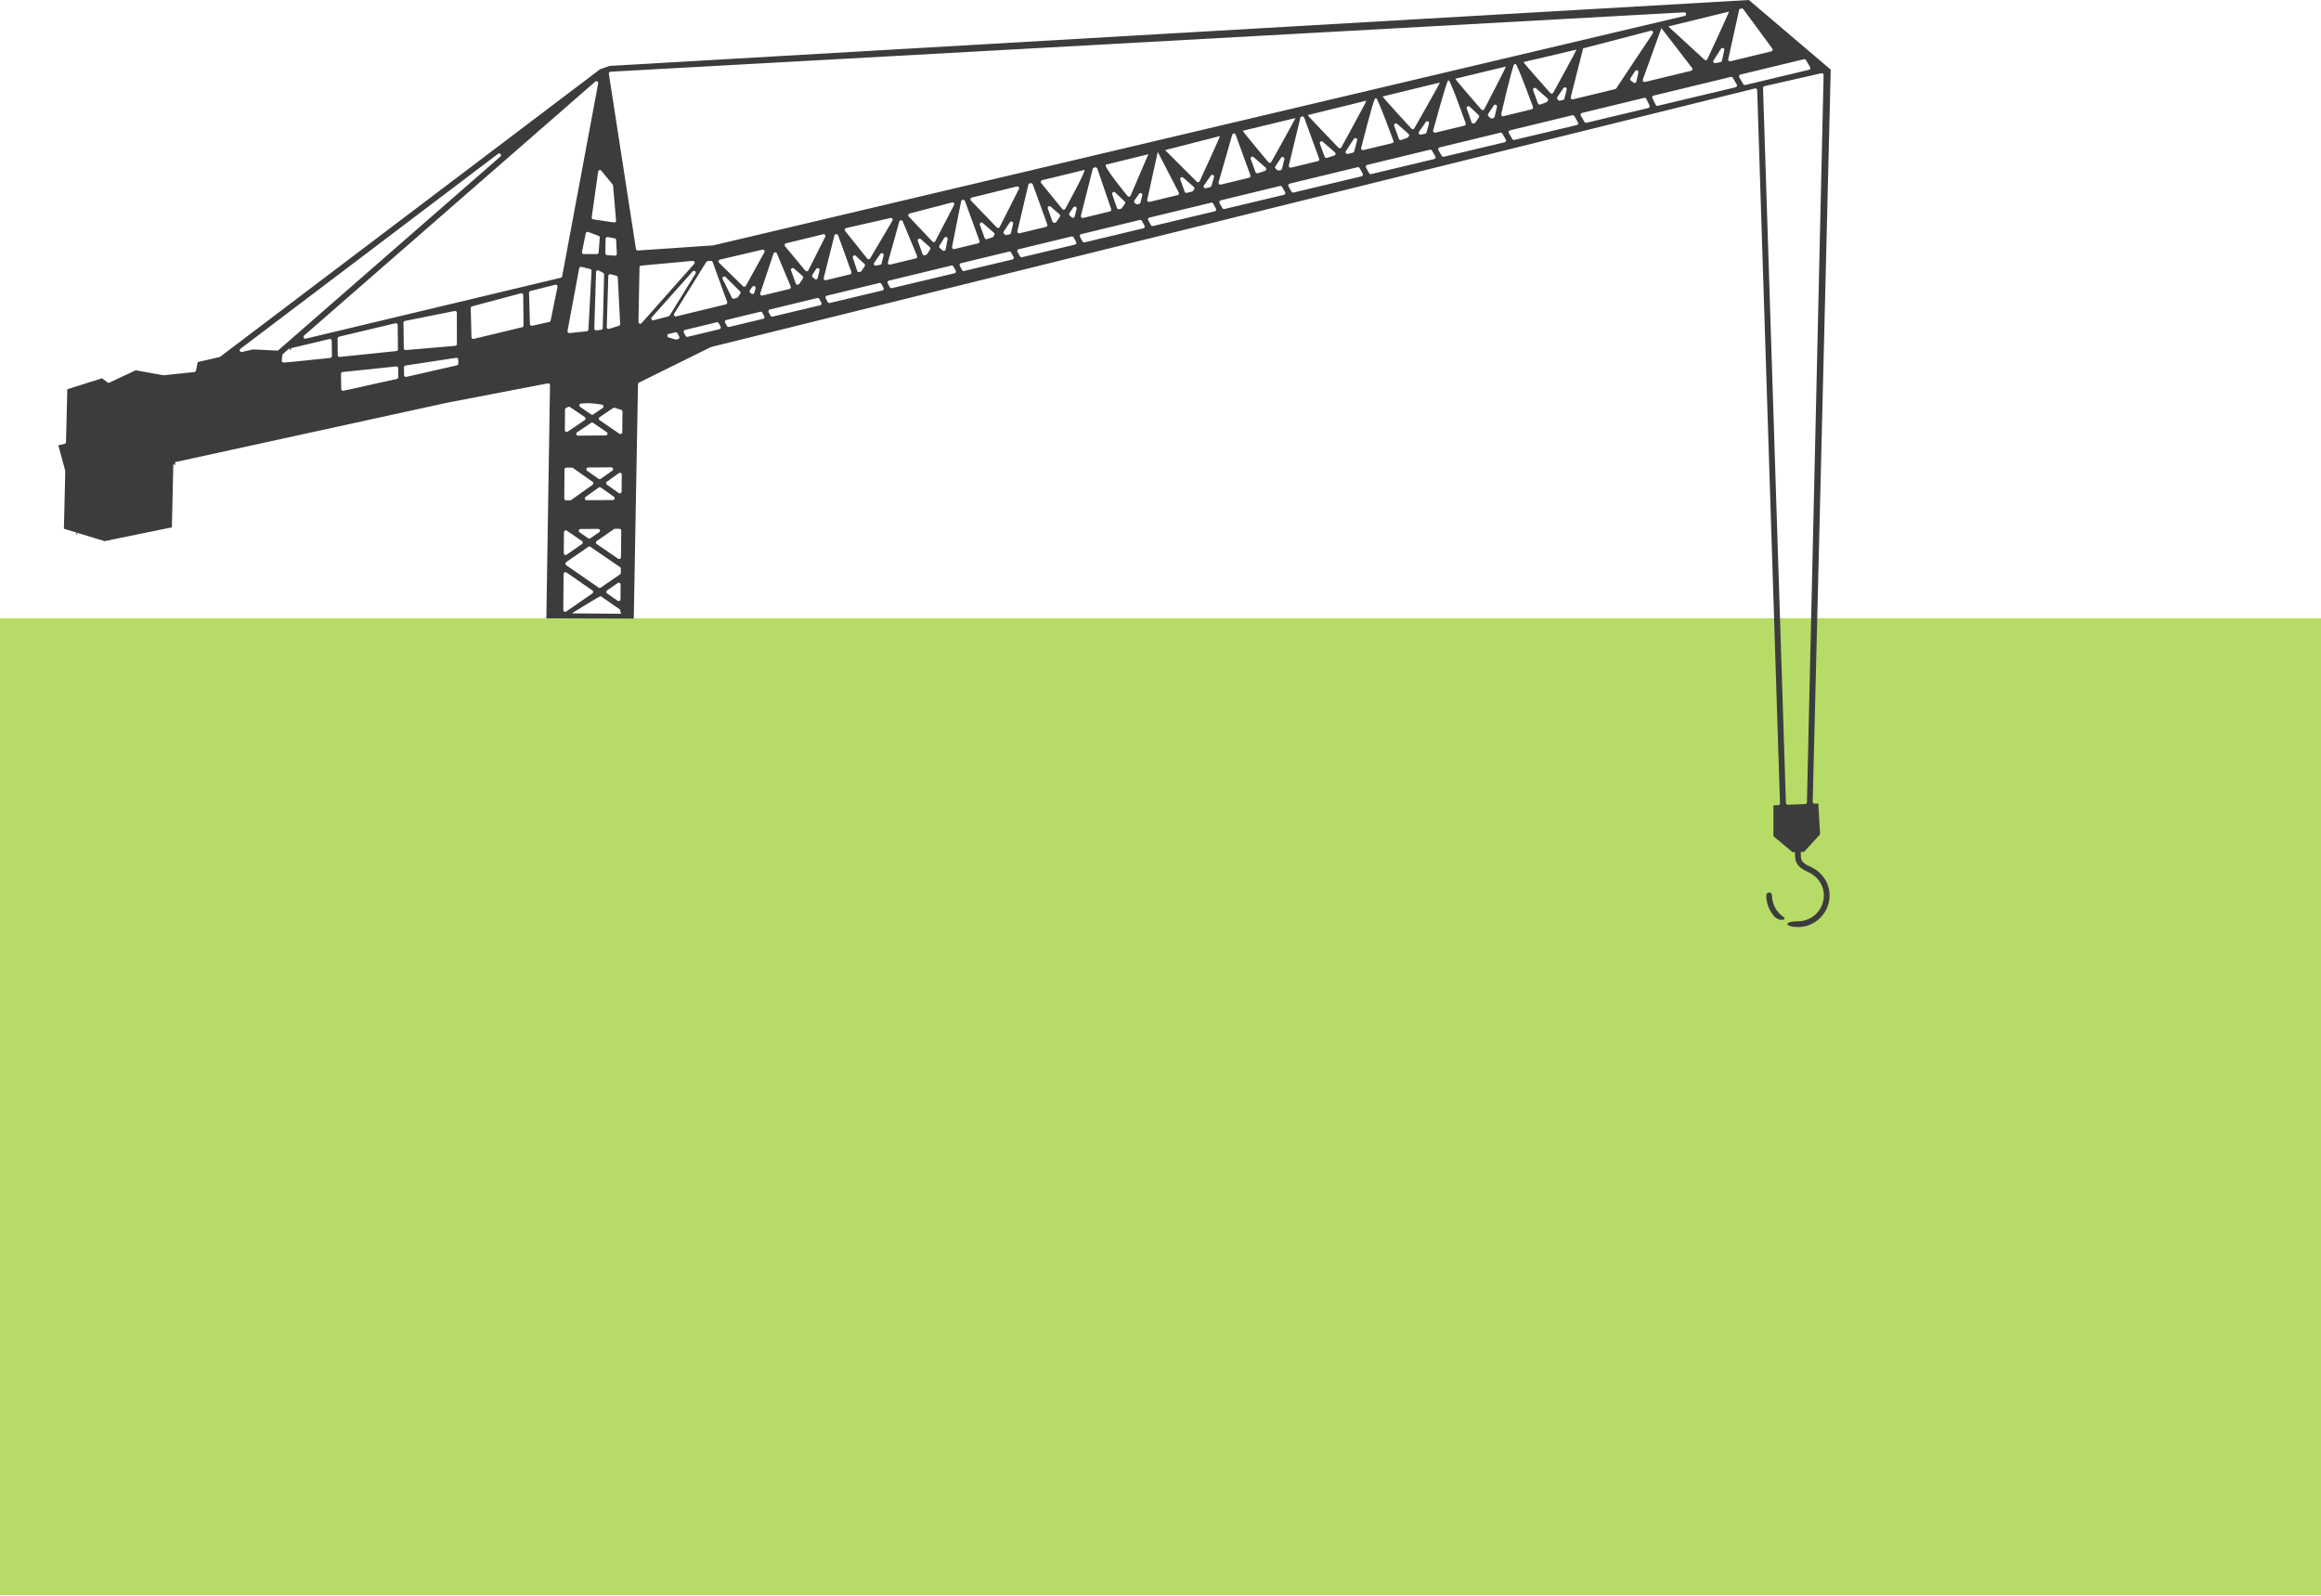 <?xml version="1.0" encoding="UTF-8" standalone="no"?><!DOCTYPE svg PUBLIC "-//W3C//DTD SVG 1.1//EN" "http://www.w3.org/Graphics/SVG/1.1/DTD/svg11.dtd"><svg width="100%" height="100%" viewBox="0 0 2250 1547" version="1.1" xmlns="http://www.w3.org/2000/svg" xmlns:xlink="http://www.w3.org/1999/xlink" xml:space="preserve" xmlns:serif="http://www.serif.com/" style="fill-rule:evenodd;clip-rule:evenodd;stroke-linejoin:round;stroke-miterlimit:2;"><rect x="-0" y="599.315" width="2250" height="946.825" style="fill:#b7db67;"/><path d="M1745.72,825.843l3.097,-0.107c0,0 15.618,-16.981 15.618,-16.981c-0,-0 -1.769,-29.833 -1.769,-29.833c-0,0 -3.572,0.144 -3.572,0.144c-0.482,0.02 -0.95,-0.161 -1.295,-0.499c-0.344,-0.337 -0.533,-0.802 -0.523,-1.284l17.448,-709.788c0,0 -79.349,-67.495 -79.349,-67.495l-1104.46,63.908c-0,-0 -9.152,3.199 -9.152,3.199c0,0 -368.324,278.706 -368.324,278.706c-0.196,0.149 -0.421,0.254 -0.661,0.309l-21.11,4.881c-0,0 -1.671,8.251 -1.671,8.251c-0.152,0.749 -0.772,1.313 -1.533,1.392l-29.855,3.097c-0.164,0.017 -0.329,0.011 -0.491,-0.018l-26.545,-4.791c0,0 -25.492,11.972 -25.492,11.972c-0.587,0.276 -1.279,0.204 -1.797,-0.187l-5.355,-4.043c0,0 -33.682,10.652 -33.682,10.652c-0,-0 -1.246,51.204 -1.246,51.204c-0.019,0.788 -0.563,1.466 -1.328,1.655l-6.127,1.514c-0,0 6.683,24.545 6.683,24.545c0.045,0.163 0.065,0.332 0.061,0.501l-1.338,55.768c0,-0 11.045,3.35 11.045,3.35l-0.033,0.222l0.058,-0.007c1.017,-0.13 1.154,0.587 1.002,1.403l0.191,-0.225c0,0 0.059,0.346 0.059,0.346l-0.346,0.41l1.005,0.306c0.026,-0.081 0.045,-0.165 0.058,-0.251c0.128,-0.857 -0.392,-1.678 -1.22,-1.93l27.624,8.405c-0,0 65.233,-13.358 65.233,-13.358c-0,-0 1.396,-61.628 1.396,-61.628l1.709,1.749l0.039,-1.709l0.123,0.035l-0.179,-1.653l264.247,-57.706c0.015,-0.003 0.029,-0.006 0.044,-0.009l97.101,-18.646c0.515,-0.099 1.047,0.039 1.449,0.374c0.403,0.336 0.634,0.834 0.629,1.358l-3.546,226.022l84.753,0.251l4.085,-227.189c0.007,-0.658 0.383,-1.257 0.974,-1.549l69.553,-34.381c0.114,-0.056 0.232,-0.099 0.355,-0.129l1011.91,-250.628c0.514,-0.127 1.058,-0.015 1.479,0.306c0.422,0.321 0.675,0.815 0.689,1.344l22.111,691.299c0.026,0.957 -0.724,1.757 -1.681,1.794l-4.694,0.18c-0,0 -0,29.908 -0,29.908c-0,0 18.598,15.537 18.598,15.537l2.377,-0.082l0,2.865c0,3 0.408,6.182 2.397,9.066c1.981,2.871 5.303,5.209 10.418,7.41c0.018,0.013 0.024,0.035 0.044,0.044c8.815,3.948 15.036,12.324 15.036,22.533c-0,13.897 -11.208,25.104 -25.105,25.104c-13.899,0 -13.289,5.458 0,5.58c16.912,0.155 30.685,-13.77 30.685,-30.684c-0,-12.512 -7.724,-22.882 -18.393,-27.633c-0.015,-0.016 -0.031,-0.031 -0.044,-0.044c-4.613,-1.976 -6.873,-3.83 -8.021,-5.493c-1.147,-1.662 -1.437,-3.352 -1.437,-5.883l-0,-3.056Zm-16.827,62.944c-2.395,-1.614 -4.494,-3.63 -6.204,-5.953c-3.058,-4.16 -4.864,-9.305 -4.864,-14.883c0.021,-1.472 -1.316,-2.834 -2.79,-2.834c-1.473,0 -2.81,1.362 -2.79,2.834c-0,7.39 2.63,14.181 7.002,19.486c5.634,6.834 13.648,4.046 9.646,1.35Zm36.793,-817.776c0.524,-0.119 1.074,0.01 1.491,0.349c0.416,0.34 0.654,0.852 0.643,1.39l-16.157,704.968c-0.018,0.925 -0.754,1.676 -1.679,1.712l-16.889,0.668c-0.467,0.018 -0.922,-0.151 -1.263,-0.471c-0.342,-0.319 -0.541,-0.762 -0.554,-1.229l-22.171,-693.123c-0.023,-0.834 0.547,-1.568 1.361,-1.752l55.218,-12.512Zm-1163.72,523.953l-47.652,-0.413c0.598,-0.413 27.424,-17.056 28.022,-16.643l18.299,12.634c0.478,0.33 1.337,3.842 1.331,4.422Zm-27.673,-22.614c0.472,0.327 0.753,0.865 0.753,1.439c-0.001,0.574 -0.284,1.111 -0.756,1.437l-25.499,17.585c-0.538,0.371 -1.236,0.411 -1.813,0.105c-0.576,-0.305 -0.934,-0.907 -0.928,-1.559l0.306,-35.048c0.005,-0.648 0.369,-1.239 0.944,-1.537c0.575,-0.298 1.268,-0.254 1.8,0.115l25.193,17.463Zm24.598,-7.23c0.537,-0.372 1.236,-0.413 1.813,-0.108c0.577,0.306 0.936,0.908 0.931,1.56l-0.123,14.369c-0.005,0.647 -0.368,1.238 -0.943,1.537c-0.575,0.298 -1.267,0.254 -1.799,-0.114l-10.324,-7.139c-0.472,-0.327 -0.754,-0.864 -0.754,-1.438c-0,-0.574 0.281,-1.111 0.753,-1.438l10.446,-7.229Zm2.196,-15.403c0.482,0.328 0.768,0.875 0.763,1.457l-0.032,4.161c-0.004,0.571 -0.287,1.103 -0.756,1.427l-18.696,12.876c-0.598,0.412 -1.387,0.411 -1.985,-0.001l-31.586,-21.805c-0.473,-0.326 -0.755,-0.863 -0.755,-1.438c-0,-0.574 0.281,-1.112 0.754,-1.438l21.519,-14.884c0.595,-0.412 1.382,-0.414 1.98,-0.006l28.794,19.651Zm-0.618,-37.145c0.469,-0.003 0.919,0.182 1.25,0.514c0.331,0.332 0.515,0.783 0.51,1.252l-0.259,25.846c-0.007,0.646 -0.368,1.235 -0.941,1.533c-0.572,0.298 -1.263,0.257 -1.795,-0.108l-20.808,-14.246c-0.475,-0.325 -0.76,-0.863 -0.761,-1.439c-0.001,-0.576 0.282,-1.115 0.755,-1.442l16.767,-11.571c0.288,-0.199 0.63,-0.307 0.981,-0.309l4.301,-0.03Zm-53.764,3.25c0.007,-0.646 0.368,-1.235 0.941,-1.534c0.572,-0.298 1.262,-0.257 1.795,0.108l14.73,10.082c0.474,0.325 0.759,0.862 0.761,1.437c0.001,0.575 -0.28,1.114 -0.752,1.442l-14.928,10.359c-0.537,0.373 -1.237,0.415 -1.815,0.109c-0.577,-0.306 -0.936,-0.909 -0.93,-1.562l0.198,-20.441Zm15.092,0.15c-0.629,-0.434 -0.903,-1.225 -0.678,-1.954c0.225,-0.73 0.898,-1.229 1.661,-1.233l17.099,-0.093c0.767,-0.004 1.447,0.492 1.677,1.223c0.23,0.731 -0.043,1.527 -0.673,1.963l-8.611,5.953c-0.598,0.414 -1.389,0.414 -1.987,0.001l-8.488,-5.86Zm-14.579,-60.921c0.007,-0.956 0.782,-1.73 1.739,-1.735l5.394,-0.029c0.363,-0.002 0.718,0.109 1.015,0.318l19.088,13.421c0.464,0.326 0.741,0.858 0.743,1.425c0.002,0.567 -0.271,1.1 -0.733,1.429l-20.747,14.794c-0.293,0.208 -0.643,0.322 -1.002,0.324l-3.945,0.03c-0.469,0.003 -0.919,-0.181 -1.25,-0.512c-0.331,-0.332 -0.515,-0.782 -0.512,-1.25l0.21,-28.215Zm47.95,26.495c0.623,0.437 0.891,1.226 0.664,1.952c-0.227,0.726 -0.898,1.222 -1.658,1.227l-25.529,0.151c-0.762,0.005 -1.439,-0.485 -1.673,-1.21c-0.235,-0.725 0.027,-1.519 0.648,-1.961l12.771,-9.112c0.604,-0.431 1.414,-0.434 2.02,-0.008l12.757,8.961Zm4.827,-22.954c0.535,-0.382 1.24,-0.432 1.824,-0.127c0.584,0.304 0.947,0.91 0.94,1.568l-0.169,16.492c-0.006,0.65 -0.373,1.243 -0.952,1.539c-0.579,0.296 -1.274,0.246 -1.805,-0.129l-11.524,-8.141c-0.463,-0.327 -0.738,-0.857 -0.74,-1.423c-0.001,-0.567 0.272,-1.099 0.733,-1.428l11.693,-8.351Zm-7.391,-5.579c0.763,-0.005 1.441,0.485 1.676,1.211c0.234,0.726 -0.029,1.52 -0.651,1.962l-11.273,8.016c-0.604,0.429 -1.411,0.432 -2.017,0.007l-11.219,-7.865c-0.622,-0.436 -0.891,-1.226 -0.665,-1.952c0.227,-0.726 0.897,-1.222 1.657,-1.227l22.492,-0.152Zm-4.424,-34.077c0.63,0.433 0.906,1.224 0.682,1.955c-0.224,0.73 -0.897,1.231 -1.661,1.235l-26.834,0.154c-0.771,0.005 -1.453,-0.496 -1.681,-1.232c-0.227,-0.737 0.055,-1.535 0.694,-1.966l13.654,-9.202c0.595,-0.401 1.375,-0.397 1.967,0.009l13.179,9.047Zm14.061,-21.591c0.707,0.248 1.178,0.919 1.171,1.668l-0.198,20.018c-0.007,0.645 -0.368,1.234 -0.939,1.533c-0.572,0.298 -1.262,0.258 -1.795,-0.106l-19.269,-13.15c-0.479,-0.327 -0.764,-0.869 -0.763,-1.448c0.001,-0.579 0.289,-1.12 0.768,-1.444l13.151,-8.899c0.436,-0.296 0.983,-0.378 1.488,-0.225c2.318,0.704 4.465,1.382 6.386,2.053Zm-51.342,-2.875c0.559,-0.263 1.217,-0.21 1.728,0.138l14.246,9.718c0.478,0.327 0.764,0.869 0.763,1.448c-0.002,0.579 -0.289,1.12 -0.769,1.445l-16.568,11.206c-0.538,0.364 -1.233,0.4 -1.806,0.093c-0.572,-0.306 -0.927,-0.905 -0.922,-1.554l0.151,-19.983c0.005,-0.664 0.386,-1.268 0.983,-1.559c0.689,-0.336 1.472,-0.613 2.194,-0.952Zm24.157,7.279c-0.595,0.405 -1.377,0.404 -1.971,-0.002l-10.691,-7.32c-0.603,-0.412 -0.886,-1.156 -0.709,-1.865c0.176,-0.708 0.774,-1.233 1.5,-1.315c1.917,-0.217 3.817,-0.404 5.873,-0.404c4.907,-0 9.895,0.584 14.567,1.457c0.696,0.13 1.244,0.667 1.39,1.36c0.145,0.693 -0.142,1.406 -0.728,1.804l-9.231,6.285Zm-189.012,-36.141c0.005,0.824 -0.565,1.541 -1.37,1.719l-51.756,11.478c-0.513,0.114 -1.049,-0.009 -1.462,-0.334c-0.412,-0.326 -0.656,-0.819 -0.665,-1.344l-0.245,-14.729c-0.015,-0.907 0.666,-1.675 1.567,-1.768l51.94,-5.406c0.49,-0.051 0.98,0.108 1.347,0.436c0.367,0.329 0.579,0.798 0.582,1.291l0.062,8.657Zm58.236,-13.152c0.007,0.821 -0.559,1.536 -1.36,1.719l-49.096,11.174c-0.515,0.118 -1.055,-0.004 -1.47,-0.331c-0.415,-0.327 -0.66,-0.824 -0.666,-1.352l-0.093,-7.59c-0.011,-0.873 0.623,-1.619 1.485,-1.75l49.157,-7.471c0.501,-0.077 1.011,0.069 1.397,0.397c0.386,0.329 0.61,0.81 0.614,1.317l0.032,3.887Zm-161.95,-14.008l-0.112,-0.951l37.207,-8.899c0.517,-0.124 1.062,-0.005 1.481,0.321c0.42,0.327 0.668,0.827 0.674,1.358l0.181,14.911c0.011,0.904 -0.669,1.667 -1.569,1.76l-38.754,4.009l-6.442,0.431c-0.515,0.034 -1.02,-0.161 -1.377,-0.533c-0.358,-0.373 -0.533,-0.885 -0.478,-1.398l0.563,-5.225c0.047,-0.439 0.259,-0.845 0.593,-1.134l7.002,-6.07c-0.493,0.427 -0.702,1.088 -0.558,1.711l0.653,0.521l0.936,-0.812Zm47.004,7.558c-0.49,0.051 -0.978,-0.106 -1.345,-0.434c-0.368,-0.328 -0.579,-0.796 -0.584,-1.288l-0.149,-16.187c-0.007,-0.815 0.55,-1.527 1.343,-1.717l54.754,-13.06c0.518,-0.123 1.063,-0.004 1.482,0.323c0.419,0.327 0.666,0.827 0.672,1.359l0.26,23.538c0.01,0.903 -0.67,1.665 -1.568,1.758l-54.865,5.708Zm-94.804,-4.802c-0.804,0.186 -1.629,-0.215 -1.978,-0.962c-0.35,-0.748 -0.13,-1.638 0.528,-2.136l249.747,-189.002c0.752,-0.568 1.818,-0.439 2.412,0.292c0.594,0.731 0.502,1.801 -0.207,2.42l-215.122,187.603c-0.341,0.298 -0.783,0.451 -1.235,0.429l-23.371,-1.142c0,0 -10.774,2.498 -10.774,2.498Zm158.783,-1.876c-0.484,0.041 -0.964,-0.121 -1.323,-0.448c-0.36,-0.326 -0.567,-0.788 -0.573,-1.273l-0.292,-24.754c-0.009,-0.841 0.581,-1.569 1.406,-1.735l48.247,-9.656c0.514,-0.103 1.046,0.03 1.451,0.361c0.405,0.332 0.64,0.827 0.641,1.351l0.043,30.342c0.002,0.909 -0.694,1.668 -1.6,1.744l-48,4.068Zm262.132,-10.171l-0.038,0.063c-0.172,0 -0.344,-0.025 -0.509,-0.075l-6.789,-2.066c-0.755,-0.23 -1.262,-0.936 -1.239,-1.724c0.023,-0.788 0.571,-1.463 1.337,-1.648l6.53,-1.577c0.763,-0.184 1.555,0.163 1.938,0.848l1.777,3.188c0.265,0.474 0.294,1.045 0.079,1.543c-0.215,0.499 -0.649,0.87 -1.176,1.003l-1.55,0.393c-0.118,0.03 -0.238,0.048 -0.36,0.052Zm-147.917,-13.668c0.009,0.815 -0.547,1.528 -1.339,1.719l-47.001,11.3c-0.513,0.123 -1.055,0.008 -1.473,-0.314c-0.419,-0.321 -0.67,-0.814 -0.683,-1.342l-0.714,-28.157c-0.021,-0.808 0.515,-1.524 1.296,-1.733l47.397,-12.664c0.522,-0.139 1.079,-0.03 1.509,0.297c0.43,0.327 0.685,0.834 0.691,1.374l0.317,29.52Zm69.495,-236.346c0.561,-0.489 1.37,-0.569 2.017,-0.2c0.646,0.369 0.987,1.107 0.851,1.839l-34.958,187.088c-0.127,0.678 -0.641,1.219 -1.312,1.379l-247.274,59.044c-0.782,0.186 -1.592,-0.185 -1.96,-0.9c-0.369,-0.715 -0.201,-1.59 0.405,-2.119l282.231,-246.131Zm121.513,237.416c0.27,0.478 0.3,1.055 0.081,1.558c-0.219,0.503 -0.662,0.874 -1.195,1.002l-30.794,7.381c-0.765,0.183 -1.558,-0.166 -1.938,-0.855l-1.795,-3.248c-0.263,-0.478 -0.289,-1.051 -0.07,-1.55c0.219,-0.499 0.659,-0.867 1.189,-0.995l30.721,-7.439c0.76,-0.184 1.549,0.159 1.934,0.839l1.867,3.307Zm-137.072,-56.528c0.089,-0.475 0.37,-0.892 0.777,-1.152c0.406,-0.261 0.903,-0.341 1.371,-0.223l8.52,2.157c0.81,0.204 1.362,0.954 1.317,1.788l-3.039,56.855c-0.046,0.858 -0.709,1.556 -1.564,1.646l-16.795,1.76c-0.549,0.057 -1.093,-0.148 -1.467,-0.553c-0.374,-0.406 -0.535,-0.964 -0.434,-1.506l11.314,-60.772Zm23.181,4.421c0.59,0.309 0.953,0.926 0.937,1.592l-1.274,51.934c-0.021,0.87 -0.68,1.593 -1.545,1.694l-4.694,0.547c-0.505,0.059 -1.011,-0.104 -1.385,-0.448c-0.374,-0.344 -0.581,-0.833 -0.565,-1.342l1.669,-54.731c0.019,-0.602 0.346,-1.152 0.865,-1.456c0.52,-0.304 1.16,-0.319 1.694,-0.039l4.298,2.249Zm5.038,2.986c0.016,-0.533 0.274,-1.029 0.7,-1.348c0.427,-0.319 0.976,-0.426 1.491,-0.291l5.662,1.486c0.736,0.193 1.262,0.841 1.302,1.601l2.34,45.162c0.041,0.794 -0.46,1.517 -1.218,1.757l-9.491,3.007c-0.54,0.171 -1.129,0.07 -1.582,-0.272c-0.452,-0.341 -0.71,-0.881 -0.693,-1.447l1.489,-49.655Zm151.183,39.081c0.266,0.478 0.293,1.053 0.072,1.554c-0.22,0.501 -0.663,0.87 -1.195,0.997l-33.029,7.865c-0.754,0.179 -1.537,-0.16 -1.922,-0.832l-1.897,-3.314c-0.273,-0.477 -0.306,-1.054 -0.089,-1.559c0.218,-0.505 0.66,-0.878 1.194,-1.008l32.996,-8.016c0.764,-0.186 1.558,0.161 1.941,0.848l1.929,3.465Zm-202.561,-30.52c0.583,-0.147 1.201,0.016 1.635,0.431c0.435,0.415 0.626,1.025 0.506,1.614l-6.667,32.679c-0.138,0.675 -0.659,1.207 -1.332,1.357l-16.597,3.706c-0.509,0.114 -1.043,-0.006 -1.454,-0.326c-0.412,-0.32 -0.659,-0.807 -0.675,-1.328l-0.894,-30.284c-0.025,-0.82 0.524,-1.546 1.319,-1.747l24.159,-6.102Zm133.174,-23.129c0.715,-0.066 1.397,0.311 1.721,0.951c0.324,0.641 0.224,1.414 -0.252,1.95l-50.978,57.436c-0.486,0.547 -1.262,0.734 -1.944,0.468c-0.682,-0.267 -1.126,-0.93 -1.112,-1.662l1.002,-52.817c0.017,-0.89 0.701,-1.626 1.588,-1.708l49.975,-4.618Zm-22.314,52.984c-0.236,0.382 -0.61,0.659 -1.044,0.773l-14.578,3.829c-0.746,0.196 -1.532,-0.12 -1.935,-0.777c-0.403,-0.658 -0.328,-1.502 0.185,-2.077l39.635,-44.466c0.603,-0.676 1.623,-0.78 2.349,-0.239c0.727,0.542 0.92,1.549 0.444,2.32l-25.056,40.637Zm147.043,-12.479c0.262,0.478 0.287,1.051 0.065,1.55c-0.221,0.498 -0.662,0.865 -1.193,0.992l-46.135,10.994c-0.768,0.183 -1.564,-0.172 -1.941,-0.866l-1.897,-3.491c-0.259,-0.477 -0.282,-1.048 -0.062,-1.544c0.22,-0.496 0.659,-0.862 1.187,-0.99l46.03,-11.148c0.767,-0.186 1.564,0.165 1.944,0.857l2.002,3.646Zm-91.306,-0.635c0.17,0.467 0.132,0.985 -0.103,1.423c-0.235,0.438 -0.646,0.755 -1.129,0.872l-48.202,11.662c-0.689,0.167 -1.411,-0.1 -1.827,-0.675c-0.416,-0.574 -0.443,-1.343 -0.069,-1.946l31.099,-50.142c0.296,-0.477 0.803,-0.783 1.363,-0.822l3.054,-0.216c0.779,-0.055 1.5,0.413 1.766,1.147l14.048,38.697Zm151.578,-13.703c0.263,0.478 0.288,1.052 0.067,1.551c-0.221,0.499 -0.662,0.866 -1.193,0.993l-51.008,12.15c-0.771,0.184 -1.569,-0.174 -1.945,-0.873l-1.99,-3.703c-0.256,-0.477 -0.277,-1.046 -0.056,-1.541c0.221,-0.495 0.659,-0.859 1.185,-0.986l50.873,-12.305c0.767,-0.186 1.562,0.165 1.943,0.856l2.124,3.858Zm-155.943,-8.526c-0.379,-0.767 -0.147,-1.695 0.547,-2.194c0.695,-0.499 1.648,-0.423 2.254,0.181l14.06,14.001c0.604,0.602 0.686,1.553 0.193,2.249l-2.322,3.281c-0.22,0.31 -0.535,0.541 -0.897,0.656l-2.765,0.88c-0.824,0.262 -1.715,-0.117 -2.098,-0.892l-8.972,-18.162Zm38.532,15.989c-0.618,0.151 -1.27,-0.047 -1.7,-0.516c-0.431,-0.468 -0.573,-1.134 -0.371,-1.737l12.847,-38.419c0.231,-0.691 0.866,-1.166 1.594,-1.193c0.728,-0.027 1.396,0.4 1.677,1.072l13.41,32.041c0.197,0.472 0.178,1.007 -0.053,1.464c-0.231,0.456 -0.65,0.789 -1.147,0.91l-26.257,6.378Zm-11.825,-2.841c-0.676,-0.587 -0.799,-1.591 -0.284,-2.324l2.366,-3.371c0.488,-0.697 1.408,-0.94 2.177,-0.577c0.77,0.363 1.166,1.228 0.938,2.048l-1.212,4.374c-0.16,0.578 -0.606,1.033 -1.18,1.207c-0.575,0.173 -1.198,0.039 -1.651,-0.355l-1.154,-1.002Zm199.209,-21.302c0.266,0.479 0.293,1.054 0.072,1.555c-0.221,0.501 -0.664,0.869 -1.196,0.996l-60.742,14.426c-0.767,0.182 -1.56,-0.17 -1.938,-0.861l-2.112,-3.858c-0.262,-0.477 -0.286,-1.049 -0.066,-1.546c0.22,-0.498 0.659,-0.865 1.188,-0.993l60.576,-14.668c0.764,-0.185 1.558,0.162 1.939,0.85l2.279,4.099Zm-187.409,-20.352c0.672,-0.158 1.375,0.095 1.792,0.646c0.418,0.551 0.472,1.296 0.138,1.901l-17.947,32.527c-0.264,0.478 -0.736,0.806 -1.276,0.885c-0.54,0.08 -1.087,-0.098 -1.477,-0.48l-23.343,-22.839c-0.456,-0.446 -0.633,-1.105 -0.462,-1.719c0.172,-0.614 0.664,-1.087 1.285,-1.232l41.29,-9.689Zm34.813,33.862l-0.164,0.032c-0.193,0.073 -0.4,0.111 -0.612,0.111l-0.069,-0.001c-0.709,-0.028 -1.333,-0.482 -1.576,-1.153l-4.601,-12.724c-0.271,-0.75 -0,-1.588 0.657,-2.038c0.658,-0.45 1.536,-0.398 2.137,0.126l8.427,7.351c0.659,0.575 0.792,1.548 0.311,2.279l-3.476,5.283c-0.244,0.37 -0.615,0.629 -1.034,0.734Zm35.009,-47.529c0,0 -0.213,-1.099 1.487,-1.309c0.034,-0.004 0.208,-0.026 0.246,-0.03c1.577,-0.195 2.06,1.674 1.866,1.138l12.859,35.506c0.169,0.467 0.131,0.985 -0.104,1.423c-0.235,0.438 -0.646,0.755 -1.129,0.872l-23.477,5.682c-0.595,0.144 -1.222,-0.034 -1.653,-0.469c-0.431,-0.435 -0.603,-1.064 -0.454,-1.657l10.359,-41.156Zm-16.191,41.186c-0.14,0.6 -0.585,1.082 -1.172,1.269c-0.587,0.188 -1.229,0.052 -1.69,-0.356l-2.022,-1.789c-0.652,-0.577 -0.78,-1.545 -0.301,-2.272l3.768,-5.711c0.466,-0.707 1.372,-0.978 2.149,-0.644c0.778,0.334 1.205,1.178 1.013,2.003l-1.745,7.5Zm41.225,-6.001l0.008,-0.001l-0.656,0.126c-0.202,0.081 -0.42,0.124 -0.644,0.124l-0.07,-0.001c-0.725,-0.029 -1.36,-0.504 -1.59,-1.197l-4.219,-12.728c-0.251,-0.758 0.043,-1.591 0.716,-2.022c0.673,-0.431 1.552,-0.351 2.136,0.194l8.398,7.835c0.634,0.592 0.739,1.559 0.245,2.273l-3.237,4.68c-0.259,0.374 -0.65,0.628 -1.087,0.717Zm-35.915,-36.428c0.663,-0.161 1.359,0.078 1.783,0.612c0.424,0.534 0.499,1.266 0.192,1.875l-16.388,32.469c-0.265,0.526 -0.778,0.883 -1.364,0.949c-0.585,0.067 -1.165,-0.167 -1.542,-0.62l-19.665,-23.69c-0.385,-0.464 -0.504,-1.093 -0.315,-1.666c0.189,-0.572 0.66,-1.007 1.246,-1.149l36.053,-8.78Zm184.56,21.894c0.268,0.479 0.296,1.055 0.076,1.557c-0.221,0.502 -0.664,0.872 -1.197,0.999l-46.803,11.116c-0.758,0.18 -1.545,-0.164 -1.927,-0.843l-2.308,-4.1c-0.269,-0.477 -0.298,-1.053 -0.08,-1.555c0.219,-0.502 0.66,-0.873 1.193,-1.002l46.712,-11.297c0.761,-0.184 1.553,0.161 1.936,0.845l2.398,4.28Zm-133.334,8.462c-0.698,0.137 -1.41,-0.164 -1.799,-0.76c-0.389,-0.596 -0.378,-1.369 0.029,-1.953l5.996,-8.625c0.482,-0.693 1.39,-0.943 2.159,-0.594c0.768,0.349 1.178,1.197 0.973,2.015l-1.958,7.836c-0.165,0.658 -0.695,1.162 -1.361,1.292l-4.039,0.789Zm22.548,-42.702c0.2,-0.718 0.833,-1.23 1.577,-1.276c0.744,-0.045 1.435,0.386 1.721,1.075l13.943,33.561c0.196,0.473 0.176,1.007 -0.055,1.463c-0.232,0.456 -0.651,0.787 -1.148,0.908l-24.981,6.043c-0.603,0.146 -1.237,-0.039 -1.668,-0.485c-0.431,-0.446 -0.594,-1.086 -0.427,-1.684l11.038,-39.605Zm-8.543,-3.421c0.681,-0.154 1.388,0.111 1.799,0.675c0.411,0.564 0.448,1.318 0.093,1.919l-21.563,36.508c-0.292,0.495 -0.808,0.814 -1.381,0.855c-0.574,0.04 -1.13,-0.203 -1.489,-0.652l-21.411,-26.758c-0.376,-0.47 -0.484,-1.101 -0.285,-1.669c0.198,-0.569 0.676,-0.995 1.263,-1.128l42.974,-9.75Zm179.988,23.247c0.263,0.478 0.287,1.052 0.066,1.551c-0.221,0.499 -0.663,0.866 -1.194,0.992l-51.386,12.212c-0.762,0.181 -1.551,-0.166 -1.932,-0.851l-2.401,-4.315c-0.265,-0.477 -0.293,-1.051 -0.074,-1.551c0.219,-0.501 0.66,-0.87 1.19,-0.998l51.299,-12.422c0.767,-0.186 1.563,0.165 1.943,0.857l2.489,4.525Zm-445.278,11.448c0.024,0.5 -0.166,0.986 -0.524,1.335c-0.358,0.35 -0.848,0.53 -1.347,0.494l-7.62,-0.545c-0.925,-0.066 -1.638,-0.844 -1.623,-1.772l0.224,-14.065c0.009,-0.515 0.244,-1.001 0.644,-1.327c0.4,-0.326 0.923,-0.459 1.429,-0.363l6.746,1.277c0.794,0.15 1.382,0.825 1.421,1.632l0.65,13.334Zm299.927,0.931l0.006,-0l-1.448,0.488l-0.111,0.023c-0.195,0.038 -0.307,0.027 -0.307,0.027c-0.736,0 -1.394,-0.461 -1.644,-1.154l-4.598,-12.728c-0.272,-0.751 0.001,-1.591 0.662,-2.04c0.661,-0.449 1.542,-0.393 2.141,0.137l8.791,7.777c0.643,0.569 0.778,1.522 0.317,2.247l-2.856,4.493c-0.224,0.353 -0.564,0.609 -0.953,0.73Zm-317.596,-18.338c0.73,0.272 1.192,0.994 1.133,1.772l-1.096,14.275c-0.07,0.907 -0.824,1.61 -1.735,1.614l-12.663,0.061c-0.526,0.003 -1.025,-0.231 -1.359,-0.637c-0.334,-0.406 -0.467,-0.941 -0.364,-1.456l3.646,-18.104c0.101,-0.501 0.416,-0.934 0.863,-1.183c0.448,-0.248 0.981,-0.289 1.461,-0.11l10.114,3.768Zm330.727,11.727c-0.644,-0.567 -0.782,-1.517 -0.325,-2.243l4.752,-7.561c0.448,-0.713 1.341,-1.006 2.124,-0.696c0.783,0.311 1.234,1.135 1.072,1.961l-1.958,10.021c-0.12,0.615 -0.56,1.118 -1.152,1.32c-0.593,0.202 -1.249,0.071 -1.719,-0.343l-2.794,-2.459Zm-320.78,-168.82c-0.076,-0.488 0.058,-0.984 0.369,-1.368c0.311,-0.383 0.769,-0.617 1.262,-0.645l1040.87,-57.551c0.905,-0.05 1.698,0.599 1.827,1.495c0.13,0.896 -0.447,1.743 -1.328,1.952l-941.566,222.409c-0.093,0.022 -0.188,0.036 -0.283,0.043l-73.03,4.983c-0.906,0.061 -1.708,-0.58 -1.847,-1.477l-26.271,-169.841Zm343.145,122.201c1.507,-0.373 2.269,1.633 2.074,1.097l14.092,38.752c0.17,0.468 0.132,0.986 -0.103,1.425c-0.236,0.438 -0.648,0.756 -1.132,0.872l-23.264,5.589c-0.58,0.139 -1.191,-0.027 -1.62,-0.44c-0.43,-0.413 -0.62,-1.017 -0.503,-1.601l8.808,-44.25c0,-0 -0.163,-0.995 1.302,-1.358c0.049,-0.012 0.293,-0.073 0.346,-0.086Zm176.157,25.052c0.265,0.478 0.291,1.053 0.071,1.553c-0.221,0.501 -0.663,0.869 -1.195,0.996l-57.038,13.605c-0.767,0.182 -1.562,-0.17 -1.94,-0.862l-2.491,-4.554c-0.261,-0.478 -0.285,-1.049 -0.065,-1.547c0.22,-0.497 0.659,-0.864 1.188,-0.992l56.919,-13.759c0.765,-0.185 1.559,0.164 1.94,0.852l2.611,4.708Zm-186.638,-22.532c0.694,-0.179 1.428,0.084 1.85,0.663c0.422,0.579 0.448,1.358 0.065,1.964l-18.165,35.018c-0.289,0.457 -0.772,0.754 -1.31,0.806c-0.537,0.052 -1.069,-0.147 -1.44,-0.54l-22.932,-24.296c-0.424,-0.449 -0.58,-1.09 -0.408,-1.684c0.171,-0.594 0.644,-1.054 1.243,-1.209l41.097,-10.722Zm27.004,21.794c-0.274,-0.75 -0.005,-1.591 0.655,-2.042c0.659,-0.451 1.54,-0.398 2.14,0.129l10.86,9.534c0.652,0.572 0.786,1.535 0.315,2.263l-0.941,1.456c-0.219,0.339 -0.548,0.592 -0.932,0.716l-5.285,1.704c-0.895,0.289 -1.857,-0.181 -2.179,-1.064l-4.633,-12.696Zm23.511,8.673c-0.174,-0.142 -0.322,-0.319 -0.431,-0.524c-0.305,-0.568 -0.272,-1.258 0.085,-1.794l5.921,-8.896c0.469,-0.705 1.375,-0.972 2.152,-0.635c0.776,0.337 1.2,1.181 1.005,2.005l-2.127,9.018c-0.158,0.67 -0.693,1.184 -1.369,1.315l-2.975,0.577c-0.109,0.021 -0.221,0.032 -0.332,0.032c-0,0 -0.549,0.082 -1.155,-0.435l-0.774,-0.663Zm25.676,-49.148c1.511,-0.358 2.267,1.635 2.073,1.1l14.123,38.964c0.169,0.467 0.132,0.984 -0.103,1.422c-0.235,0.438 -0.645,0.755 -1.128,0.873l-25.663,6.226c-0.591,0.144 -1.213,-0.03 -1.645,-0.459c-0.431,-0.428 -0.608,-1.05 -0.469,-1.642l10.63,-44.975c0,-0 -0.244,-0.933 1.319,-1.304c0.121,-0.029 0.73,-0.173 0.863,-0.205Zm-13.302,3.182c0.701,-0.172 1.435,0.103 1.85,0.694c0.414,0.591 0.423,1.375 0.022,1.975l-18.641,36.817c-0.28,0.419 -0.726,0.697 -1.226,0.762c-0.499,0.066 -1.002,-0.087 -1.381,-0.419l-25.075,-26.039c-0.49,-0.43 -0.7,-1.096 -0.546,-1.729c0.155,-0.633 0.648,-1.127 1.281,-1.283l43.716,-10.778Zm192.995,21.542c0.265,0.478 0.29,1.052 0.069,1.552c-0.221,0.499 -0.663,0.867 -1.194,0.993l-59.985,14.275c-0.763,0.182 -1.554,-0.167 -1.934,-0.853l-2.643,-4.767c-0.264,-0.477 -0.291,-1.051 -0.071,-1.551c0.219,-0.499 0.659,-0.868 1.19,-0.996l59.894,-14.459c0.766,-0.184 1.561,0.166 1.941,0.855l2.733,4.951Zm-156.686,13.735l-0.106,0.003c-0.736,0 -1.393,-0.46 -1.644,-1.152l-4.616,-12.725c-0.272,-0.75 -0.001,-1.589 0.658,-2.039c0.658,-0.45 1.538,-0.397 2.139,0.129l8.625,7.561c0.665,0.583 0.79,1.572 0.29,2.302l-3.43,5.012c-0.244,0.357 -0.608,0.606 -1.018,0.709l-0.326,0.066c-0.18,0.076 -0.373,0.122 -0.572,0.134Zm-446.991,-3.387c-0.95,-0.14 -1.609,-1.021 -1.475,-1.972l6.227,-44.344c0.096,-0.687 0.591,-1.253 1.26,-1.44c0.669,-0.187 1.385,0.039 1.825,0.577l10.994,13.457c0.223,0.272 0.358,0.605 0.388,0.956l2.914,33.865c0.046,0.533 -0.155,1.057 -0.544,1.423c-0.389,0.366 -0.925,0.534 -1.454,0.456l-20.135,-2.978Zm486.514,-50.43c1.508,-0.388 2.302,1.654 2.12,1.12l13.453,39.364c0.159,0.464 0.115,0.975 -0.121,1.406c-0.237,0.43 -0.643,0.742 -1.121,0.858l-25.997,6.317c-0.596,0.145 -1.223,-0.033 -1.655,-0.468c-0.431,-0.436 -0.603,-1.065 -0.453,-1.659l11.481,-45.407c-0,-0 -0.231,-0.881 1.283,-1.271c0.141,-0.036 0.854,-0.22 1.01,-0.26Zm-21.087,38.787c0.477,-0.7 1.389,-0.957 2.162,-0.608c0.773,0.348 1.185,1.201 0.977,2.023l-1.883,7.439c-0.15,0.595 -0.602,1.067 -1.189,1.245c-0.588,0.177 -1.225,0.033 -1.68,-0.379l-1.973,-1.789c-0.646,-0.587 -0.761,-1.56 -0.269,-2.281l3.855,-5.65Zm10.58,-36.227c2.745,-0.673 -18.505,37.744 -18.505,37.744c-0.283,0.412 -0.728,0.684 -1.225,0.746c-0.496,0.062 -0.995,-0.091 -1.371,-0.421l-20.518,-25.141c-0.489,-0.43 -0.699,-1.096 -0.544,-1.729c0.155,-0.633 0.649,-1.127 1.282,-1.282c-0,-0 28.395,-6.856 40.881,-9.917Zm27.116,23.594c-0.261,-0.762 0.033,-1.603 0.71,-2.038c0.678,-0.434 1.565,-0.35 2.149,0.205l9.173,8.718c0.63,0.599 0.724,1.571 0.22,2.28l-2.978,4.19c-0.244,0.344 -0.604,0.588 -1.014,0.687l-1.641,0.396c-0.877,0.212 -1.772,-0.279 -2.064,-1.133l-4.555,-13.305Zm167.546,-2.067c0.271,0.478 0.302,1.056 0.083,1.56c-0.22,0.504 -0.663,0.876 -1.198,1.004l-57.709,13.759c-0.761,0.181 -1.549,-0.164 -1.931,-0.846l-2.791,-4.98c-0.268,-0.477 -0.296,-1.052 -0.078,-1.553c0.218,-0.501 0.659,-0.872 1.19,-1.001l57.555,-13.972c0.759,-0.184 1.548,0.158 1.933,0.837l2.946,5.192Zm-145.794,10.337c-0.661,-0.59 -0.776,-1.583 -0.266,-2.308l4.522,-6.44c0.485,-0.69 1.393,-0.936 2.159,-0.585c0.767,0.351 1.173,1.2 0.967,2.017l-1.792,7.107c-0.167,0.662 -0.703,1.166 -1.374,1.291l-1.641,0.306c-0.533,0.1 -1.081,-0.054 -1.485,-0.414l-1.09,-0.974Zm26.181,-50.295c1.528,-0.38 2.995,-0.744 3.294,-0.817l53.127,-13.613c0.707,-0.174 -19.746,44.011 -19.746,44.011c-0.284,0.409 -0.73,0.677 -1.224,0.737c-0.495,0.06 -0.991,-0.093 -1.365,-0.422l-30.792,-30.713l-7.107,1.763l20.467,39.551c0.171,0.468 0.133,0.986 -0.102,1.425c-0.236,0.438 -0.647,0.756 -1.131,0.872l-27.335,6.592c-0.597,0.144 -1.227,-0.037 -1.657,-0.475c-0.431,-0.439 -0.599,-1.071 -0.444,-1.666l10.202,-46.299l3.813,-0.946Zm-12.932,3.186l-17.342,40.437c-0.293,0.414 -0.751,0.68 -1.255,0.73c-0.504,0.05 -1.005,-0.122 -1.373,-0.47c-0,-0 -24.661,-29.732 -21.058,-30.617l41.028,-10.08Zm30.976,24.53c-0.271,-0.751 0.001,-1.589 0.66,-2.038c0.66,-0.449 1.54,-0.395 2.139,0.132l10.294,9.053c0.67,0.589 0.789,1.588 0.277,2.318l-1.064,1.515c-0.243,0.347 -0.604,0.593 -1.015,0.694l-4.98,1.218c-0.868,0.212 -1.757,-0.265 -2.06,-1.105l-4.251,-11.787Zm176.84,-5.655c0.263,0.479 0.287,1.052 0.066,1.551c-0.221,0.499 -0.663,0.866 -1.194,0.992l-65.967,15.7c-0.754,0.18 -1.536,-0.159 -1.921,-0.831l-2.978,-5.196c-0.274,-0.477 -0.307,-1.055 -0.089,-1.56c0.217,-0.505 0.66,-0.879 1.194,-1.008l65.941,-15.971c0.767,-0.186 1.563,0.165 1.944,0.857l3.004,5.466Zm-152.093,14.079c-0.706,0.174 -1.447,-0.107 -1.859,-0.707c-0.412,-0.599 -0.41,-1.392 0.005,-1.989l6.656,-9.566c0.488,-0.703 1.414,-0.948 2.187,-0.58c0.772,0.368 1.165,1.241 0.928,2.063l-2.463,8.532c-0.173,0.6 -0.654,1.063 -1.261,1.212l-4.193,1.035Zm14.451,-3.521c-0.605,0.146 -1.242,-0.04 -1.673,-0.49c-0.43,-0.449 -0.59,-1.093 -0.418,-1.691l13.211,-46.106c0.209,-0.728 0.863,-1.239 1.62,-1.266c0.757,-0.026 1.445,0.438 1.704,1.151l14.333,39.456c0.17,0.468 0.133,0.986 -0.103,1.424c-0.235,0.439 -0.646,0.756 -1.13,0.873l-27.544,6.649Zm208.025,-27.324c0.277,0.478 0.311,1.058 0.092,1.566c-0.218,0.507 -0.663,0.881 -1.201,1.009l-61.106,14.546c-0.761,0.181 -1.55,-0.165 -1.932,-0.848l-3.068,-5.496c-0.266,-0.477 -0.294,-1.052 -0.075,-1.553c0.219,-0.5 0.659,-0.87 1.191,-0.999l60.893,-14.729c0.754,-0.182 1.538,0.153 1.925,0.825l3.281,5.679Zm-164.148,13.078l-0.172,0.289c-0.356,0.594 -0.849,0.78 -1.172,0.836l-6.672,2.098c-0.893,0.281 -1.848,-0.191 -2.168,-1.07l-4.615,-12.699c-0.273,-0.75 -0.003,-1.59 0.656,-2.04c0.659,-0.451 1.54,-0.398 2.14,0.129l11.664,10.233c0.547,0.48 0.74,1.249 0.483,1.93c-0.039,0.104 -0.087,0.202 -0.144,0.294Zm-3.251,-0.108l-0.091,0.029c0.224,0.718 0.894,1.224 1.667,1.224c-0,-0 -1.148,-0.444 -1.576,-1.253Zm17.438,0.301l-1.407,0.284c0,0 0.297,-0.025 0.297,-0.025l-0.442,0.068c-0.166,0.052 -0.342,0.08 -0.522,0.08l-0.079,-0.002c-0.392,-0.018 -0.767,-0.167 -1.065,-0.425l-1.579,-1.366c-0.667,-0.577 -0.8,-1.559 -0.311,-2.292l5.528,-8.293c0.47,-0.705 1.379,-0.972 2.155,-0.632c0.777,0.34 1.198,1.189 0.999,2.013l-2.247,9.292c-0.16,0.661 -0.683,1.158 -1.327,1.298Zm22.847,-50.832l14.506,39.839c0.17,0.467 0.133,0.985 -0.102,1.424c-0.235,0.438 -0.646,0.756 -1.129,0.873l-26.062,6.317c-0.592,0.144 -1.216,-0.031 -1.647,-0.462c-0.431,-0.431 -0.607,-1.055 -0.464,-1.647l11.146,-46.135c-0,-0 -0.128,-1.088 1.454,-1.321c0.052,-0.008 0.318,-0.047 0.376,-0.055c1.201,-0.177 1.798,0.9 1.922,1.167Zm-8.623,0.411c0.7,-0.172 -23.315,42.604 -23.315,42.604c-0.279,0.421 -0.726,0.7 -1.226,0.766c-0.5,0.067 -1.004,-0.085 -1.383,-0.418c-0,0 -25.625,-30.495 -24.992,-30.651l50.916,-12.301Zm23.794,24.808c-0.276,-0.75 -0.009,-1.592 0.65,-2.045c0.658,-0.453 1.54,-0.401 2.142,0.125l11.874,10.388c0.474,0.415 0.688,1.053 0.56,1.67c-0.127,0.617 -0.578,1.118 -1.178,1.311l-7.197,2.307c-0.892,0.286 -1.851,-0.181 -2.174,-1.06l-4.677,-12.696Zm180.28,-3.97c0.278,0.478 0.313,1.059 0.095,1.567c-0.218,0.508 -0.664,0.883 -1.202,1.011l-59.043,14.059c-0.748,0.179 -1.525,-0.153 -1.914,-0.816l-3.31,-5.647c-0.279,-0.477 -0.317,-1.059 -0.101,-1.568c0.216,-0.509 0.661,-0.885 1.198,-1.016l58.951,-14.275c0.752,-0.182 1.534,0.152 1.923,0.822l3.403,5.863Zm-153.201,13.873c-0.697,0.17 -1.427,-0.103 -1.842,-0.689c-0.414,-0.585 -0.428,-1.365 -0.036,-1.965l7.774,-11.907c0.469,-0.717 1.388,-0.989 2.172,-0.642c0.784,0.347 1.2,1.211 0.983,2.04l-2.794,10.691c-0.163,0.622 -0.653,1.104 -1.277,1.257l-4.98,1.215Zm27.505,-53.926c1.502,-0.372 16.7,41.209 16.7,41.209c0.17,0.468 0.133,0.986 -0.102,1.425c-0.235,0.438 -0.646,0.756 -1.13,0.873l-27.912,6.745c-0.598,0.145 -1.228,-0.036 -1.659,-0.475c-0.431,-0.439 -0.599,-1.072 -0.443,-1.667c0,-0 11.971,-47.473 13.506,-47.853c0.145,-0.036 0.88,-0.218 1.04,-0.257Zm-9.495,2.319c0.697,-0.172 -24.308,45.365 -24.308,45.365c-0.277,0.425 -0.725,0.708 -1.228,0.777c-0.503,0.069 -1.011,-0.084 -1.392,-0.419c0,-0 -30.51,-31.586 -29.878,-31.742l56.806,-13.981Zm41.12,34.535l0.003,-0.002c-0,-0 -0.619,0.892 -0.719,1.037c-0.358,0.516 -6.692,2.547 -6.692,2.547c-0.896,0.287 -1.86,-0.186 -2.179,-1.071l-4.584,-12.696c-0.271,-0.75 0.001,-1.589 0.66,-2.038c0.659,-0.449 1.538,-0.396 2.138,0.13l11.113,9.75c0.547,0.48 0.74,1.249 0.483,1.93c-0.056,0.15 -0.131,0.288 -0.223,0.413Zm164.043,-13.485c0.281,0.478 0.319,1.061 0.101,1.571c-0.217,0.51 -0.664,0.887 -1.203,1.015l-60.623,14.427c-0.749,0.178 -1.525,-0.154 -1.914,-0.818l-3.432,-5.863c-0.28,-0.477 -0.317,-1.057 -0.101,-1.566c0.216,-0.509 0.66,-0.886 1.197,-1.016l60.469,-14.668c0.749,-0.182 1.529,0.148 1.919,0.813l3.587,6.105Zm-152.361,11.832c-0.699,0.137 -1.411,-0.163 -1.801,-0.759c-0.39,-0.596 -0.379,-1.369 0.027,-1.954l6.562,-9.444c0.487,-0.701 1.408,-0.948 2.18,-0.585c0.772,0.363 1.169,1.23 0.94,2.052l-2.404,8.625c-0.177,0.636 -0.698,1.118 -1.346,1.246l-4.158,0.819Zm27.082,-52.533c1.488,-0.416 16.384,41.583 16.384,41.583c0.164,0.466 0.123,0.98 -0.112,1.414c-0.236,0.435 -0.645,0.749 -1.125,0.865l-28.183,6.833c-0.603,0.147 -1.238,-0.038 -1.67,-0.484c-0.431,-0.447 -0.593,-1.088 -0.426,-1.686c0,0 13.095,-47.955 14.41,-48.323c0.101,-0.028 0.611,-0.171 0.722,-0.202Zm-8.675,2.093c0.707,-0.173 -24.813,44.501 -24.813,44.501c-0.284,0.409 -0.729,0.677 -1.223,0.737c-0.495,0.06 -0.991,-0.093 -1.365,-0.421c-0,-0 -28.679,-31.17 -28.047,-31.326l55.448,-13.491Zm33.523,39.433l0.007,-0.001l-0.454,0.091c-0.21,0.089 -0.439,0.136 -0.674,0.136l-0.069,-0.001c-0.714,-0.028 -1.341,-0.489 -1.58,-1.167l-4.68,-13.299c-0.267,-0.76 0.02,-1.605 0.695,-2.045c0.676,-0.44 1.565,-0.361 2.152,0.191l8.689,8.168c0.621,0.584 0.731,1.53 0.26,2.24l-3.284,4.951c-0.25,0.376 -0.632,0.637 -1.062,0.736Zm169.775,-17.193c0.231,0.477 0.232,1.032 0.005,1.511c-0.227,0.478 -0.659,0.828 -1.174,0.951l-59.985,14.275c-0.748,0.178 -1.524,-0.154 -1.913,-0.816l-3.584,-6.108c-0.28,-0.477 -0.317,-1.058 -0.101,-1.567c0.216,-0.51 0.66,-0.887 1.198,-1.017l60.439,-14.639c0.8,-0.194 1.627,0.197 1.985,0.938l3.13,6.472Zm-151.59,12.295l0.003,-0l-0.962,0.166c-0.183,0.066 -0.379,0.101 -0.581,0.101l-0.082,-0.002c-0.408,-0.019 -0.797,-0.18 -1.099,-0.458l-1.854,-1.698c-0.633,-0.581 -0.751,-1.537 -0.276,-2.254l5.405,-8.17c0.468,-0.708 1.377,-0.977 2.155,-0.639c0.778,0.338 1.201,1.186 1.003,2.011l-2.308,9.627c-0.165,0.689 -0.724,1.2 -1.404,1.316Zm21.723,-52.553c1.501,-0.373 16.863,41.668 16.863,41.668c0.17,0.467 0.133,0.985 -0.101,1.423c-0.235,0.438 -0.644,0.756 -1.127,0.873l-27.399,6.682c-0.593,0.144 -1.217,-0.03 -1.649,-0.461c-0.432,-0.43 -0.608,-1.054 -0.465,-1.647c-0,0 10.992,-47.821 12.608,-48.223c0.178,-0.044 1.075,-0.267 1.27,-0.315Zm-9.424,2.499c0.699,-0.172 -21.004,41.487 -21.004,41.487c-0.284,0.43 -0.744,0.714 -1.256,0.774c-0.512,0.06 -1.025,-0.109 -1.401,-0.462c-0,-0 -25.967,-29.832 -25.345,-29.985l49.006,-11.814Zm223.87,17.5c0.28,0.478 0.317,1.061 0.1,1.571c-0.218,0.51 -0.664,0.886 -1.203,1.015l-75.504,17.978c-0.793,0.189 -1.61,-0.194 -1.972,-0.924l-3.22,-6.498c-0.236,-0.476 -0.242,-1.034 -0.017,-1.516c0.224,-0.481 0.656,-0.835 1.173,-0.96l74.837,-18.104c0.749,-0.181 1.528,0.15 1.919,0.815l3.887,6.623Zm-183.238,15.731l0.003,-0.002c0,0 -0.618,0.892 -0.719,1.037c-0.356,0.514 -6.657,2.546 -6.657,2.546c-0.896,0.289 -1.86,-0.183 -2.181,-1.067l-4.615,-12.725c-0.273,-0.751 -0.002,-1.591 0.658,-2.041c0.66,-0.45 1.541,-0.395 2.14,0.132l11.114,9.779c0.546,0.481 0.737,1.249 0.48,1.93c-0.056,0.149 -0.131,0.287 -0.223,0.411Zm9.515,-1.332c-0.141,-0.13 -0.26,-0.285 -0.353,-0.459c-0.303,-0.572 -0.266,-1.265 0.097,-1.8l5.924,-8.745c0.476,-0.702 1.387,-0.962 2.162,-0.615c0.774,0.347 1.188,1.2 0.981,2.023l-2.218,8.808c-0.164,0.654 -0.69,1.154 -1.35,1.287l-3.01,0.606c-0.114,0.023 -0.229,0.035 -0.345,0.035c-0,-0 -0.611,0.09 -1.228,-0.504l-0.66,-0.636Zm24.795,-49.54l65.607,-17.064c0.697,-0.171 1.429,0.102 1.844,0.688c0.415,0.586 0.429,1.367 0.035,1.968c0,0 -34.912,52.242 -35.112,52.792c-0.2,0.55 -0.662,0.963 -1.231,1.101l-41.062,9.96c-0.596,0.144 -1.224,-0.034 -1.655,-0.47c-0.431,-0.436 -0.602,-1.066 -0.451,-1.66l12.025,-47.315Zm-6.562,1.257c0.702,-0.172 -22.518,41.913 -22.518,41.913c-0.281,0.415 -0.728,0.689 -1.225,0.753c-0.498,0.064 -0.999,-0.09 -1.376,-0.421c-0,0 -26.772,-30.045 -26.14,-30.2l51.259,-12.045Zm220.631,9.287c0.75,-0.182 1.531,0.151 1.92,0.817l4.009,6.862c0.28,0.478 0.316,1.06 0.099,1.569c-0.218,0.509 -0.664,0.885 -1.202,1.014l-61.777,14.732c-0.752,0.179 -1.532,-0.156 -1.919,-0.824l-3.887,-6.711c-0.276,-0.477 -0.311,-1.057 -0.094,-1.564c0.217,-0.507 0.661,-0.882 1.197,-1.011l61.654,-14.884Zm-167.797,20.778c-0.742,-0.551 -0.927,-1.584 -0.422,-2.358l4.554,-6.985c0.461,-0.708 1.363,-0.984 2.142,-0.657c0.779,0.328 1.212,1.166 1.029,1.991l-1.975,8.899c-0.129,0.578 -0.541,1.052 -1.096,1.259c-0.556,0.207 -1.178,0.119 -1.653,-0.234l-2.579,-1.915Zm36.246,-52.542l-6.68,1.637l29.8,38.627c0.347,0.472 0.436,1.086 0.235,1.636c-0.2,0.55 -0.663,0.963 -1.232,1.101l-44.766,10.807c-0.588,0.142 -1.207,-0.03 -1.637,-0.454c-0.431,-0.424 -0.612,-1.041 -0.478,-1.631l18.078,-50.086l6.677,-1.64l0.003,0.003Zm52.002,33.234c-0.15,0.679 -0.688,1.204 -1.37,1.338l-4.951,0.974c-0.687,0.135 -1.389,-0.153 -1.783,-0.733c-0.394,-0.579 -0.404,-1.337 -0.026,-1.927l7.227,-11.268c0.457,-0.713 1.36,-0.995 2.142,-0.67c0.783,0.325 1.219,1.164 1.036,1.992l-2.275,10.294Zm18.881,-50.63c1.368,-0.347 2.254,1.182 1.864,0.651l28.095,38.178c0.347,0.471 0.435,1.085 0.235,1.635c-0.201,0.55 -0.663,0.963 -1.233,1.1l-39.605,9.567c-0.586,0.141 -1.204,-0.029 -1.635,-0.452c-0.431,-0.423 -0.613,-1.038 -0.482,-1.627l10.542,-47.498c0,-0 -0.35,-0.904 1.3,-1.322c0.129,-0.033 0.778,-0.197 0.919,-0.232Zm-70.883,17.396l58.791,-14.371c0.694,-0.171 -21.026,46.289 -21.026,46.289c-0.26,0.406 -0.677,0.687 -1.151,0.775c-0.474,0.089 -0.964,-0.023 -1.353,-0.308l-35.261,-32.385Z" style="fill:#3c3c3c;fill-rule:nonzero;"/></svg>